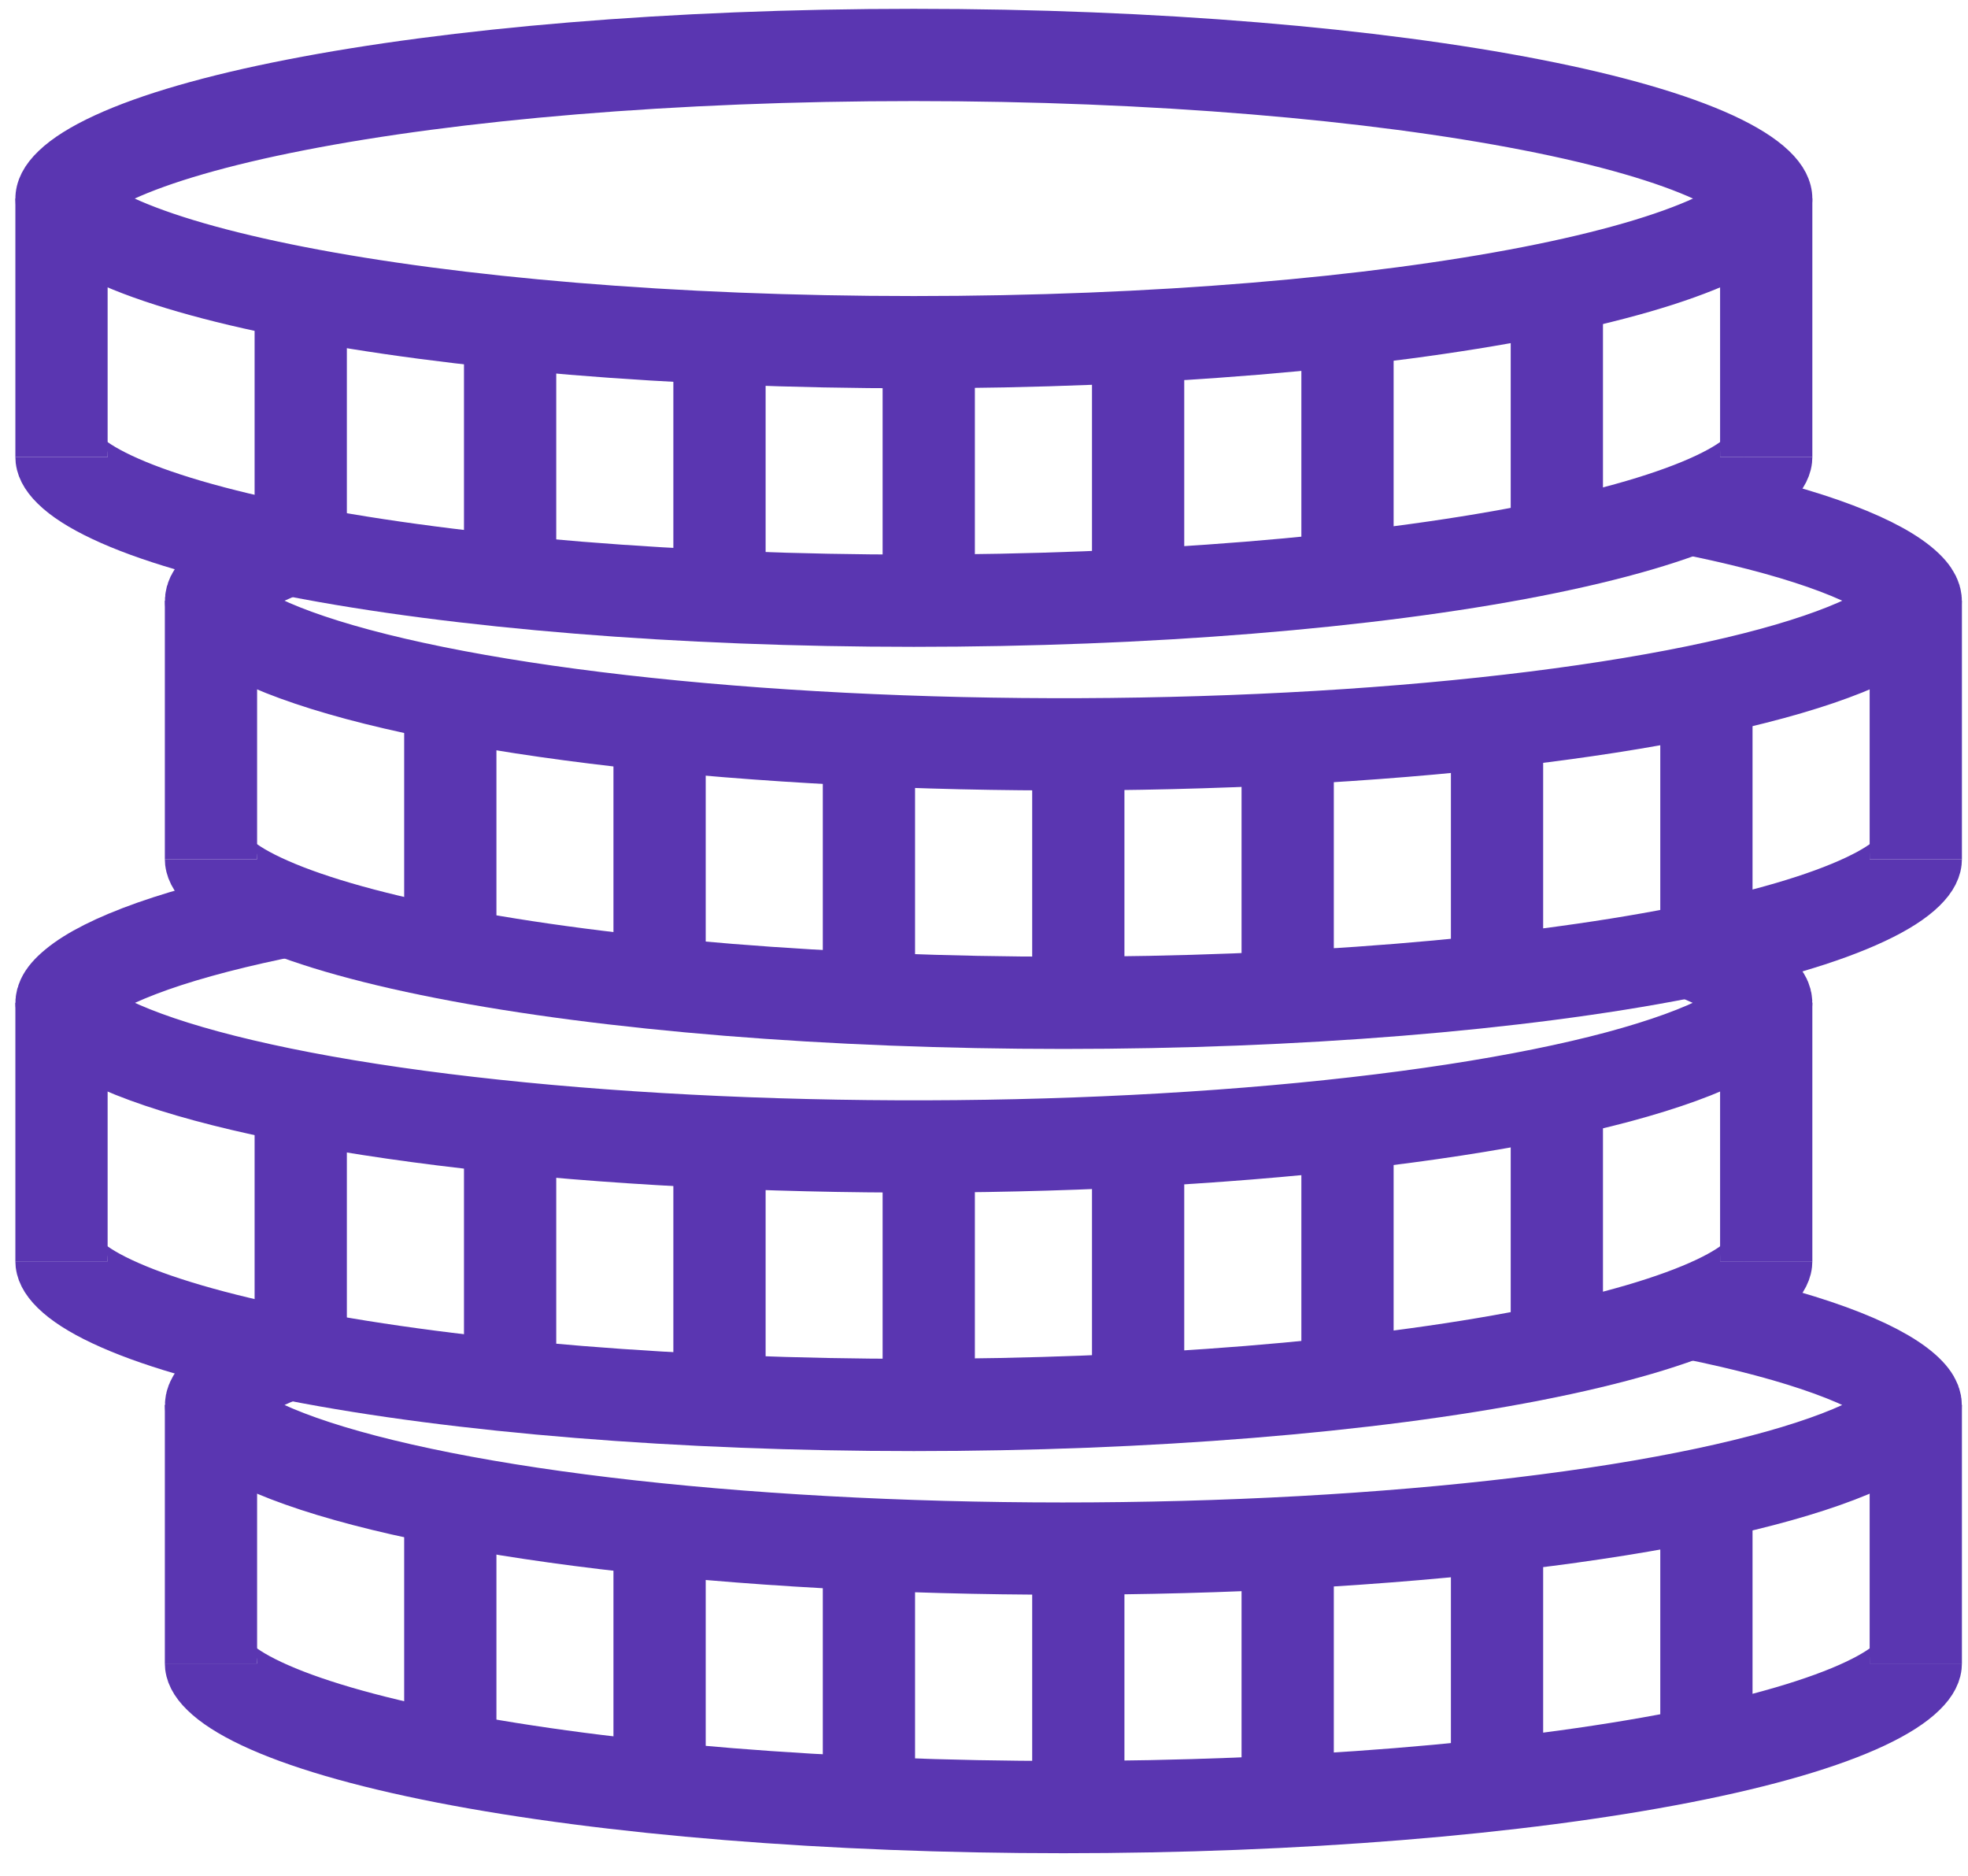 <?xml version="1.0" encoding="UTF-8"?> <svg xmlns="http://www.w3.org/2000/svg" width="64" height="61" viewBox="0 0 64 61" fill="none"> <path d="M62.302 45.687V54.094" stroke="#5A36B1" stroke-width="3"></path> <path d="M62.302 19.534V27.94" stroke="#5A36B1" stroke-width="3"></path> <path d="M55.022 42.709C56.829 43.074 58.337 43.482 59.518 43.911C60.713 44.346 61.503 44.781 61.94 45.166C62.359 45.537 62.302 45.71 62.29 45.755C62.245 45.912 62.009 46.26 61.205 46.714C59.636 47.6 56.703 48.445 52.629 49.098C48.587 49.745 43.688 50.166 38.471 50.306C33.26 50.446 27.951 50.302 23.142 49.89C18.321 49.478 14.227 48.814 11.288 47.987C9.814 47.573 8.708 47.138 7.947 46.71C7.154 46.258 6.918 45.91 6.872 45.753C6.861 45.708 6.806 45.533 7.229 45.162C7.665 44.779 8.452 44.344 9.662 43.904" stroke="#5A36B1" stroke-width="3"></path> <path d="M62.302 54.094C62.302 54.139 62.282 54.286 62.023 54.537C61.762 54.793 61.322 55.088 60.659 55.401C59.34 56.023 57.332 56.623 54.674 57.142C49.377 58.177 42.149 58.764 34.581 58.764C27.014 58.764 19.786 58.177 14.486 57.142C11.831 56.623 9.823 56.023 8.504 55.401C7.84 55.088 7.401 54.793 7.14 54.537C6.881 54.286 6.861 54.139 6.861 54.094" stroke="#5A36B1" stroke-width="3"></path> <path d="M6.861 45.687V54.094" stroke="#5A36B1" stroke-width="3"></path> <path d="M55.493 48.49V56.897" stroke="#5A36B1" stroke-width="3"></path> <path d="M48.684 49.424V57.831" stroke="#5A36B1" stroke-width="3"></path> <path d="M41.876 50.358V58.764" stroke="#5A36B1" stroke-width="3"></path> <path d="M35.067 50.358V58.764" stroke="#5A36B1" stroke-width="3"></path> <path d="M28.258 50.358V58.764" stroke="#5A36B1" stroke-width="3"></path> <path d="M21.45 49.424V57.831" stroke="#5A36B1" stroke-width="3"></path> <path d="M14.644 48.49V56.897" stroke="#5A36B1" stroke-width="3"></path> <path d="M54.973 30.953C56.117 31.396 56.818 31.825 57.177 32.184C57.502 32.509 57.444 32.645 57.412 32.719C57.326 32.923 57.002 33.295 56.143 33.746C55.324 34.177 54.154 34.607 52.635 35.016C49.601 35.828 45.438 36.469 40.592 36.86C35.748 37.252 30.445 37.373 25.265 37.212C20.079 37.052 15.241 36.617 11.274 35.957C7.272 35.29 4.436 34.44 2.962 33.56C2.21 33.111 2.032 32.783 2.006 32.658C1.997 32.618 1.954 32.421 2.434 32.029C2.911 31.633 3.741 31.201 4.968 30.767C6.177 30.341 7.711 29.941 9.539 29.581" stroke="#5A36B1" stroke-width="3"></path> <path d="M57.438 41.017C57.438 41.062 57.418 41.209 57.16 41.462C56.898 41.716 56.459 42.013 55.798 42.324C54.479 42.946 52.468 43.546 49.813 44.065C44.516 45.1 37.288 45.687 29.718 45.687C22.151 45.687 14.922 45.1 9.625 44.065C6.967 43.546 4.959 42.946 3.64 42.324C2.977 42.013 2.537 41.716 2.279 41.462C2.02 41.209 2 41.062 2 41.017" stroke="#5A36B1" stroke-width="3"></path> <path d="M2 32.61V41.017" stroke="#5A36B1" stroke-width="3"></path> <path d="M57.438 32.61V41.017" stroke="#5A36B1" stroke-width="3"></path> <path d="M50.629 35.413V43.82" stroke="#5A36B1" stroke-width="3"></path> <path d="M43.821 36.347V44.754" stroke="#5A36B1" stroke-width="3"></path> <path d="M37.012 37.28V45.687" stroke="#5A36B1" stroke-width="3"></path> <path d="M30.203 37.28V45.687" stroke="#5A36B1" stroke-width="3"></path> <path d="M23.398 37.28V45.687" stroke="#5A36B1" stroke-width="3"></path> <path d="M16.589 36.347V44.754" stroke="#5A36B1" stroke-width="3"></path> <path d="M9.78 35.413V43.82" stroke="#5A36B1" stroke-width="3"></path> <path d="M54.674 16.486C56.516 16.846 58.059 17.247 59.283 17.673C60.518 18.105 61.362 18.54 61.851 18.938C62.339 19.336 62.305 19.539 62.296 19.577C62.273 19.697 62.104 20.022 61.357 20.473C59.892 21.353 57.062 22.206 53.057 22.874C49.09 23.536 44.243 23.975 39.052 24.135C33.863 24.297 28.548 24.174 23.699 23.782C18.844 23.39 14.678 22.746 11.644 21.932C10.124 21.524 8.958 21.092 8.139 20.66C7.283 20.208 6.967 19.839 6.887 19.638C6.858 19.568 6.798 19.427 7.134 19.097C7.502 18.734 8.214 18.305 9.366 17.862" stroke="#5A36B1" stroke-width="3"></path> <path d="M62.302 27.94C62.302 27.985 62.282 28.132 62.023 28.385C61.762 28.641 61.322 28.936 60.659 29.247C59.34 29.869 57.332 30.469 54.674 30.988C49.377 32.023 42.149 32.61 34.581 32.61C27.014 32.61 19.786 32.023 14.486 30.988C11.831 30.469 9.823 29.869 8.504 29.247C7.84 28.936 7.401 28.641 7.14 28.385C6.881 28.132 6.861 27.985 6.861 27.94" stroke="#5A36B1" stroke-width="3"></path> <path d="M6.861 19.534V27.94" stroke="#5A36B1" stroke-width="3"></path> <path d="M55.493 22.336V30.743" stroke="#5A36B1" stroke-width="3"></path> <path d="M48.684 23.27V31.677" stroke="#5A36B1" stroke-width="3"></path> <path d="M41.876 24.205V32.61" stroke="#5A36B1" stroke-width="3"></path> <path d="M35.067 24.205V32.61" stroke="#5A36B1" stroke-width="3"></path> <path d="M28.258 24.205V32.61" stroke="#5A36B1" stroke-width="3"></path> <path d="M21.45 23.27V31.677" stroke="#5A36B1" stroke-width="3"></path> <path d="M14.644 22.336V30.743" stroke="#5A36B1" stroke-width="3"></path> <path d="M57.438 6.457C57.438 6.51 57.415 6.664 57.142 6.924C56.867 7.187 56.41 7.485 55.735 7.797C54.387 8.419 52.376 9.004 49.813 9.505C44.703 10.503 37.598 11.127 29.718 11.127C21.84 11.127 14.736 10.503 9.625 9.505C7.059 9.004 5.048 8.419 3.704 7.797C3.026 7.485 2.569 7.187 2.296 6.924C2.023 6.664 2 6.51 2 6.457C2 6.404 2.023 6.251 2.296 5.99C2.569 5.727 3.026 5.43 3.704 5.117C5.048 4.496 7.059 3.91 9.625 3.41C14.736 2.411 21.84 1.787 29.718 1.787C37.598 1.787 44.703 2.411 49.813 3.41C52.376 3.91 54.387 4.496 55.735 5.117C56.41 5.43 56.867 5.727 57.142 5.99C57.415 6.251 57.438 6.404 57.438 6.457Z" stroke="#5A36B1" stroke-width="3"></path> <path d="M57.438 14.864C57.438 14.909 57.418 15.055 57.16 15.308C56.898 15.563 56.459 15.858 55.798 16.17C54.479 16.793 52.468 17.392 49.813 17.912C44.516 18.946 37.288 19.534 29.718 19.534C22.151 19.534 14.922 18.946 9.625 17.912C6.967 17.392 4.959 16.793 3.64 16.17C2.977 15.858 2.537 15.563 2.279 15.308C2.02 15.055 2 14.909 2 14.864" stroke="#5A36B1" stroke-width="3"></path> <path d="M2 6.457V14.864" stroke="#5A36B1" stroke-width="3"></path> <path d="M57.438 6.457V14.864" stroke="#5A36B1" stroke-width="3"></path> <path d="M50.629 9.259V17.666" stroke="#5A36B1" stroke-width="3"></path> <path d="M43.821 10.194V18.6" stroke="#5A36B1" stroke-width="3"></path> <path d="M37.012 11.128V19.534" stroke="#5A36B1" stroke-width="3"></path> <path d="M30.203 11.128V19.534" stroke="#5A36B1" stroke-width="3"></path> <path d="M23.398 11.128V19.534" stroke="#5A36B1" stroke-width="3"></path> <path d="M16.589 10.194V18.6" stroke="#5A36B1" stroke-width="3"></path> <path d="M9.78 9.259V17.666" stroke="#5A36B1" stroke-width="3"></path> </svg> 
